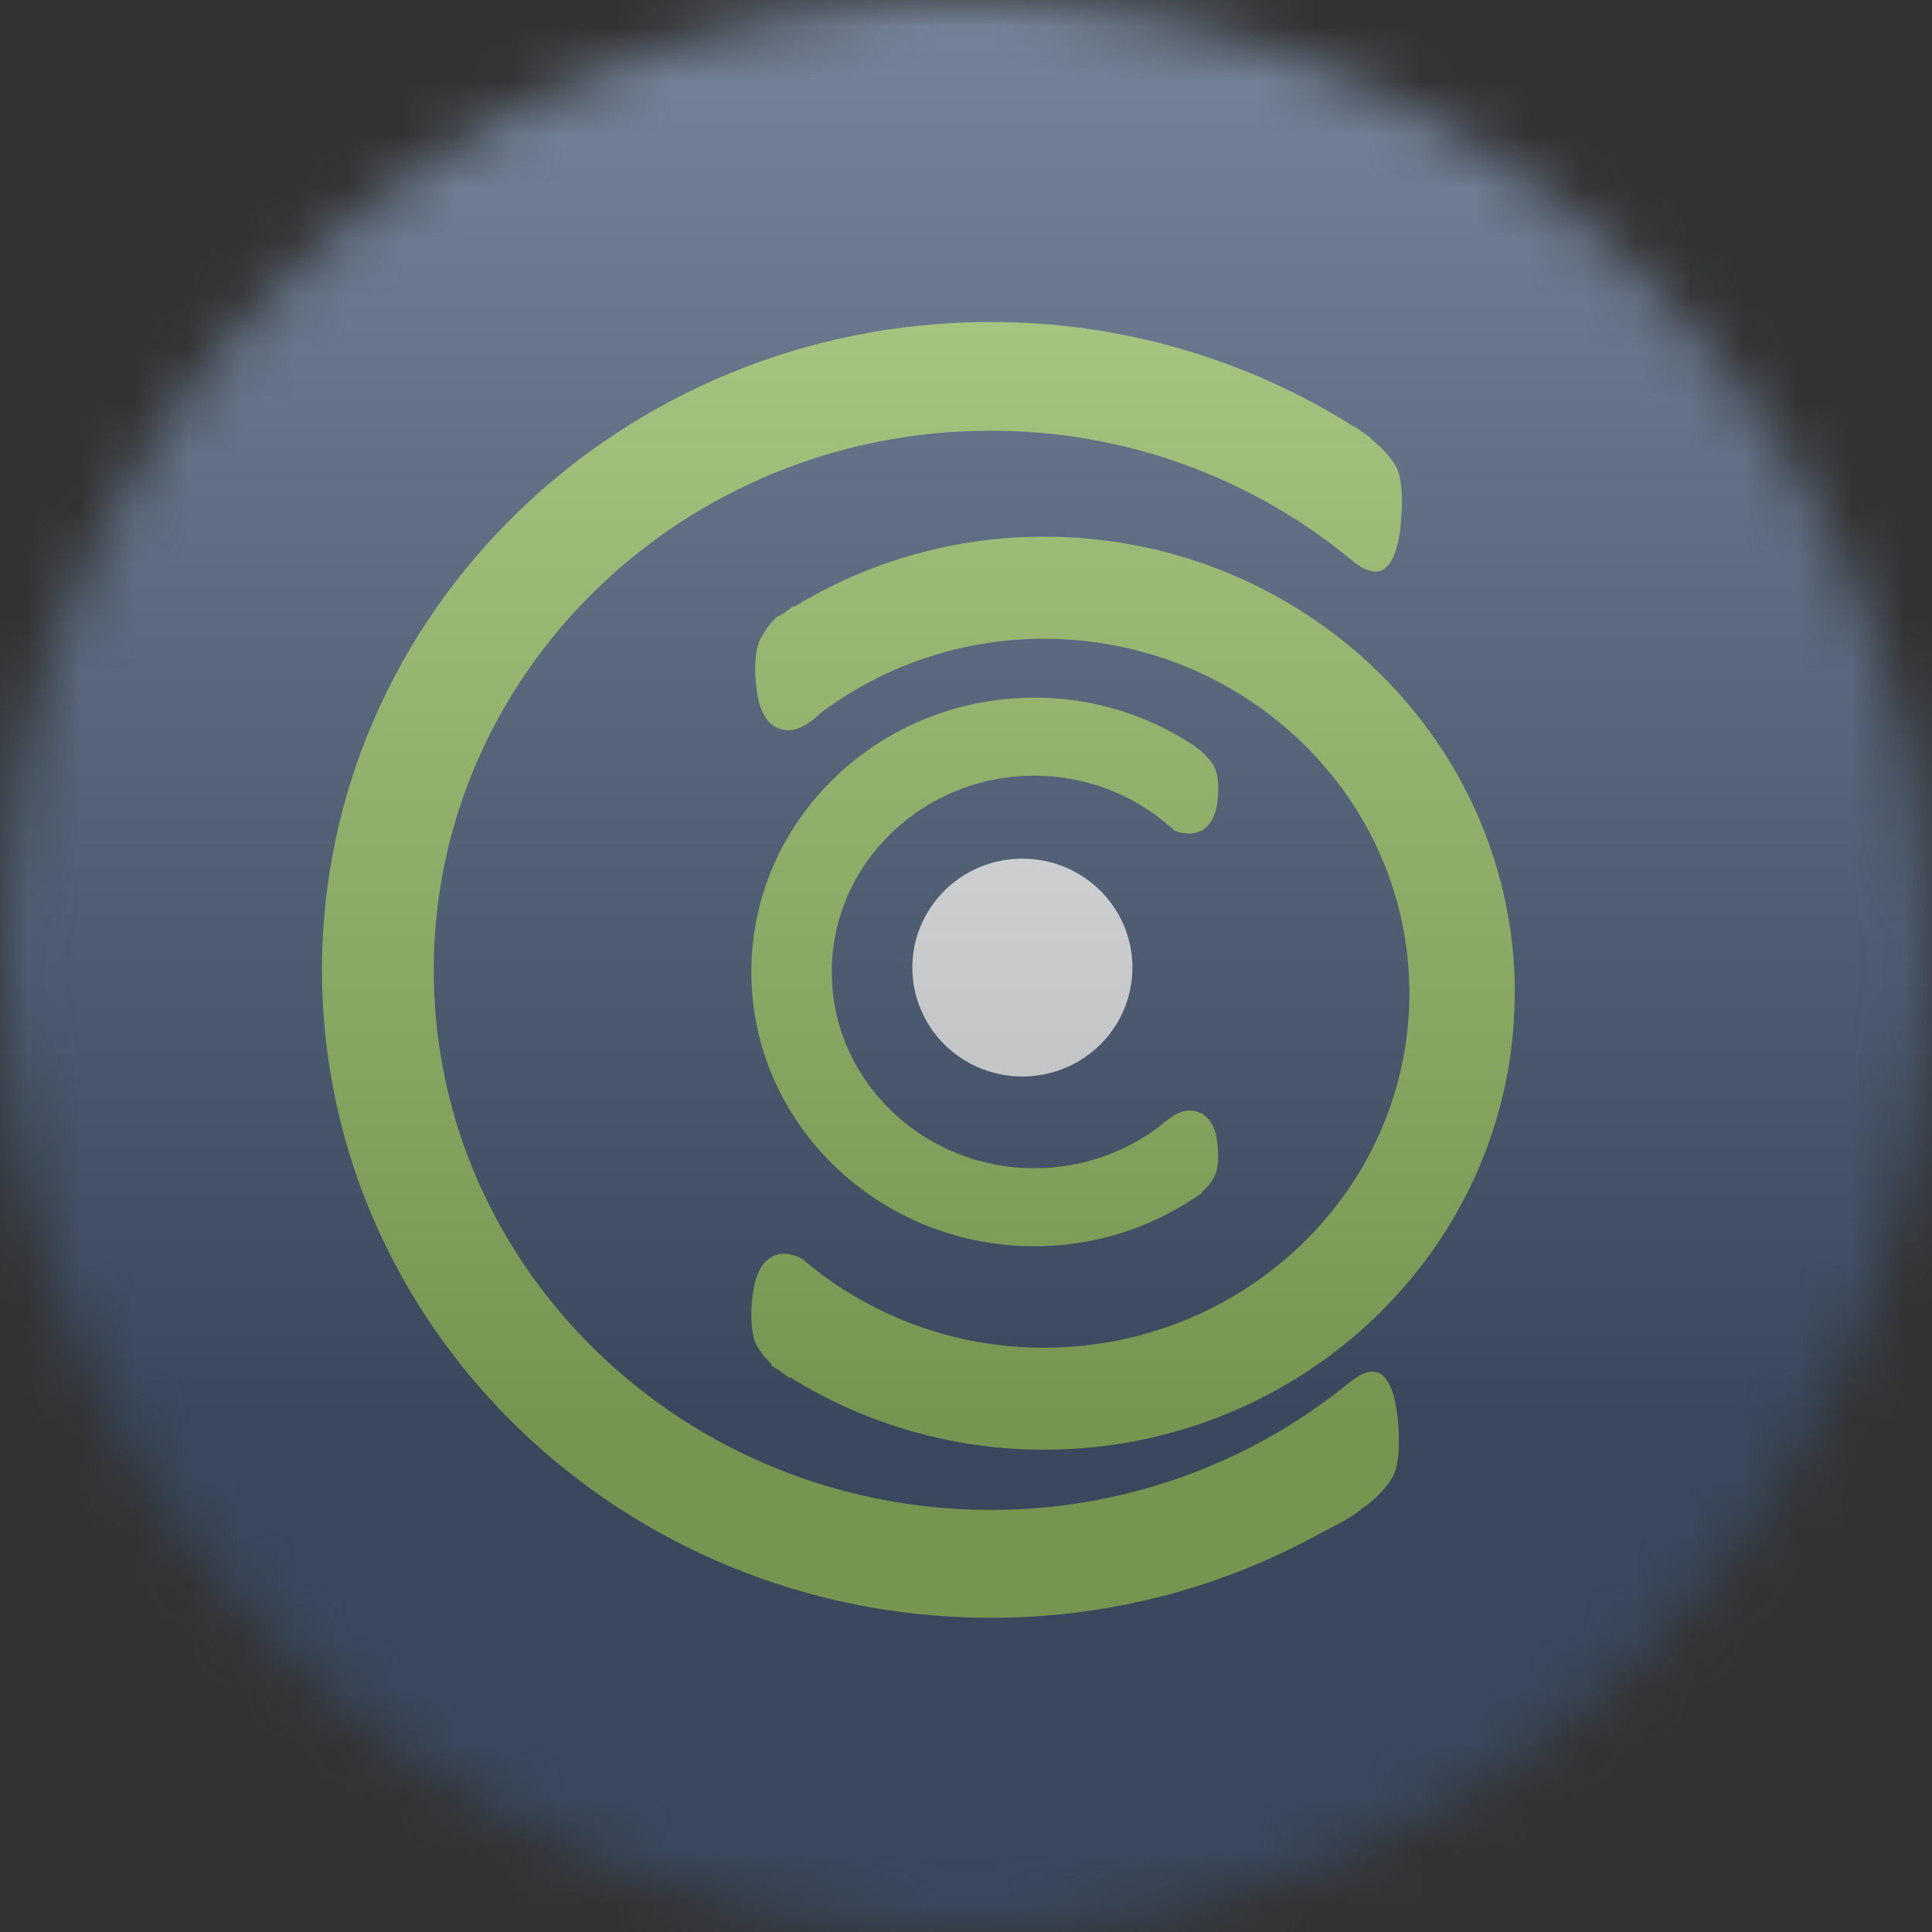 <svg width="36" height="36" viewBox="0 0 36 36" fill="none" xmlns="http://www.w3.org/2000/svg">
<rect x="0" y="0" width="36" height="36" fill="#333333" stroke="none"/>
<g clip-path="url(#clip0_1_87862)">
<mask id="mask0_1_87862" style="mask-type:luminance" maskUnits="userSpaceOnUse" x="0" y="0" width="36" height="36">
<path d="M36 18C36 8.059 27.941 0 18 0C8.059 0 0 8.059 0 18C0 27.941 8.059 36 18 36C27.941 36 36 27.941 36 18Z" fill="white"/>
</mask>
<g mask="url(#mask0_1_87862)">
<path d="M36 0H0V36H36V0Z" fill="#001F48"/>
<path d="M19.05 20.059C19.456 20.059 19.852 19.941 20.189 19.718C20.527 19.495 20.79 19.178 20.945 18.807C21.1 18.436 21.141 18.028 21.062 17.634C20.983 17.241 20.788 16.879 20.501 16.595C20.214 16.311 19.849 16.117 19.451 16.039C19.053 15.961 18.641 16.001 18.266 16.154C17.891 16.308 17.571 16.568 17.346 16.902C17.12 17.236 17 17.628 17 18.03C17 18.296 17.053 18.56 17.156 18.806C17.259 19.052 17.41 19.276 17.6 19.465C17.791 19.653 18.017 19.803 18.265 19.905C18.514 20.007 18.781 20.059 19.05 20.059Z" fill="#F8FAFC"/>
<path d="M26.121 9.233C26.118 9.13 26.107 9.027 26.088 8.926C26.074 8.846 26.05 8.769 26.015 8.696C25.953 8.59 25.878 8.492 25.793 8.403C25.724 8.329 25.65 8.26 25.571 8.197C25.533 8.158 25.506 8.132 25.506 8.132C25.466 8.105 25.422 8.08 25.385 8.049C25.347 8.019 25.291 7.981 25.24 7.945C25.24 7.945 25.24 7.953 25.24 7.956C23.214 6.675 20.859 5.996 18.455 6C11.587 6 6 11.416 6 18.073C6 24.73 11.59 30.145 18.455 30.145C20.625 30.15 22.759 29.599 24.65 28.545C24.908 28.421 25.181 28.256 25.181 28.256C25.279 28.188 25.362 28.126 25.437 28.067L25.507 28.022C25.507 28.019 25.507 28.016 25.507 28.013C25.589 27.949 25.666 27.878 25.737 27.803C25.822 27.714 25.897 27.615 25.959 27.509C25.994 27.436 26.018 27.359 26.032 27.279C26.05 27.178 26.061 27.075 26.065 26.972C26.069 26.832 26.066 26.693 26.054 26.553C26.044 26.4 26.023 26.247 25.99 26.097C25.969 25.989 25.933 25.884 25.883 25.786C25.849 25.716 25.799 25.654 25.736 25.607C25.679 25.569 25.61 25.553 25.542 25.56C25.427 25.568 25.273 25.652 25.086 25.808C23.214 27.317 20.872 28.14 18.457 28.135C12.736 28.135 8.082 23.625 8.082 18.08C8.082 12.535 12.733 8.026 18.453 8.026C20.956 8.02 23.378 8.904 25.279 10.515C25.279 10.515 25.285 10.515 25.288 10.515C25.378 10.585 25.485 10.632 25.598 10.651C25.666 10.658 25.734 10.641 25.791 10.604C25.854 10.557 25.905 10.496 25.939 10.425C25.988 10.326 26.025 10.222 26.047 10.114C26.079 9.964 26.1 9.811 26.11 9.658C26.122 9.519 26.125 9.378 26.121 9.239" fill="#7BB931"/>
<path d="M28.227 18.505C28.227 13.815 24.29 10 19.453 10C17.809 9.999 16.197 10.451 14.798 11.306L14.79 11.291C14.729 11.334 14.676 11.373 14.623 11.412C14.571 11.451 14.528 11.468 14.482 11.495L14.466 11.505L14.451 11.518C14.356 11.606 14.277 11.71 14.218 11.825C14.201 11.848 14.186 11.873 14.172 11.898C14.139 11.968 14.114 12.043 14.1 12.119C14.085 12.201 14.077 12.284 14.074 12.367C14.07 12.472 14.073 12.578 14.082 12.683C14.09 12.8 14.106 12.916 14.131 13.031C14.151 13.127 14.184 13.221 14.229 13.308C14.271 13.394 14.335 13.469 14.415 13.524C14.493 13.578 14.586 13.607 14.681 13.607H14.72C14.874 13.595 15.04 13.509 15.235 13.338C15.25 13.325 15.264 13.312 15.277 13.297C16.475 12.392 17.941 11.901 19.449 11.902C23.203 11.902 26.262 14.864 26.262 18.508C26.262 22.151 23.206 25.113 19.449 25.113C17.809 25.114 16.223 24.535 14.976 23.482C14.925 23.44 14.866 23.409 14.802 23.392V23.399C14.752 23.38 14.7 23.367 14.648 23.361H14.608C14.513 23.361 14.42 23.39 14.342 23.444C14.263 23.5 14.199 23.574 14.156 23.661C14.111 23.748 14.078 23.841 14.059 23.938C14.034 24.052 14.017 24.169 14.009 24.286C14 24.391 13.998 24.497 14.002 24.602C14.005 24.685 14.014 24.768 14.028 24.85C14.042 24.926 14.066 25 14.099 25.07C14.152 25.165 14.216 25.252 14.291 25.331C14.317 25.36 14.345 25.387 14.375 25.413L14.366 25.436L14.482 25.515C14.5 25.526 14.518 25.535 14.535 25.547C14.589 25.588 14.647 25.63 14.713 25.678L14.722 25.662C16.137 26.546 17.777 27.014 19.451 27.013C24.289 27.013 28.224 23.198 28.224 18.508" fill="#7BB931"/>
<path d="M22.662 21.162C22.647 21.092 22.622 21.023 22.589 20.959C22.55 20.883 22.493 20.818 22.422 20.769C22.347 20.72 22.259 20.694 22.169 20.694H22.134C22.014 20.708 21.9 20.756 21.807 20.832C21.789 20.843 21.772 20.854 21.756 20.868C21.064 21.451 20.183 21.77 19.274 21.768C17.192 21.768 15.499 20.127 15.499 18.111C15.499 16.094 17.192 14.454 19.274 14.454C20.221 14.453 21.134 14.802 21.836 15.433L21.885 15.476L21.947 15.5C21.993 15.516 22.042 15.524 22.091 15.524C22.104 15.528 22.117 15.53 22.131 15.532H22.168C22.259 15.532 22.348 15.506 22.423 15.455C22.494 15.406 22.551 15.341 22.59 15.265C22.623 15.201 22.648 15.133 22.663 15.062C22.68 14.987 22.69 14.911 22.695 14.834C22.701 14.766 22.702 14.699 22.7 14.631C22.698 14.574 22.692 14.518 22.682 14.462C22.671 14.402 22.651 14.343 22.625 14.288C22.588 14.22 22.542 14.157 22.488 14.101C22.43 14.038 22.365 13.981 22.295 13.931L22.276 13.914L22.255 13.9L22.229 13.883L22.211 13.87C21.34 13.3 20.317 12.998 19.273 13C16.365 13 14 15.292 14 18.111C14 20.929 16.365 23.222 19.273 23.222C20.336 23.224 21.376 22.911 22.258 22.322L22.404 22.224L22.398 22.206C22.429 22.181 22.459 22.153 22.486 22.124C22.541 22.067 22.587 22.003 22.623 21.934C22.649 21.88 22.669 21.822 22.68 21.763C22.69 21.708 22.696 21.653 22.698 21.598C22.7 21.53 22.698 21.462 22.692 21.394C22.688 21.317 22.677 21.242 22.661 21.167" fill="#7BB931"/>
<g style="mix-blend-mode:overlay" opacity="0.5">
<path d="M36 0H0V36H36V0Z" fill="url(#paint0_linear_1_87862)"/>
</g>
</g>
</g>
<defs>
<linearGradient id="paint0_linear_1_87862" x1="18" y1="0" x2="18" y2="26.5" gradientUnits="userSpaceOnUse">
<stop stop-color="#EBEBEB"/>
<stop offset="1" stop-color="#717171"/>
</linearGradient>
<clipPath id="clip0_1_87862">
<rect width="36" height="36" fill="white"/>
</clipPath>
</defs>
</svg>
